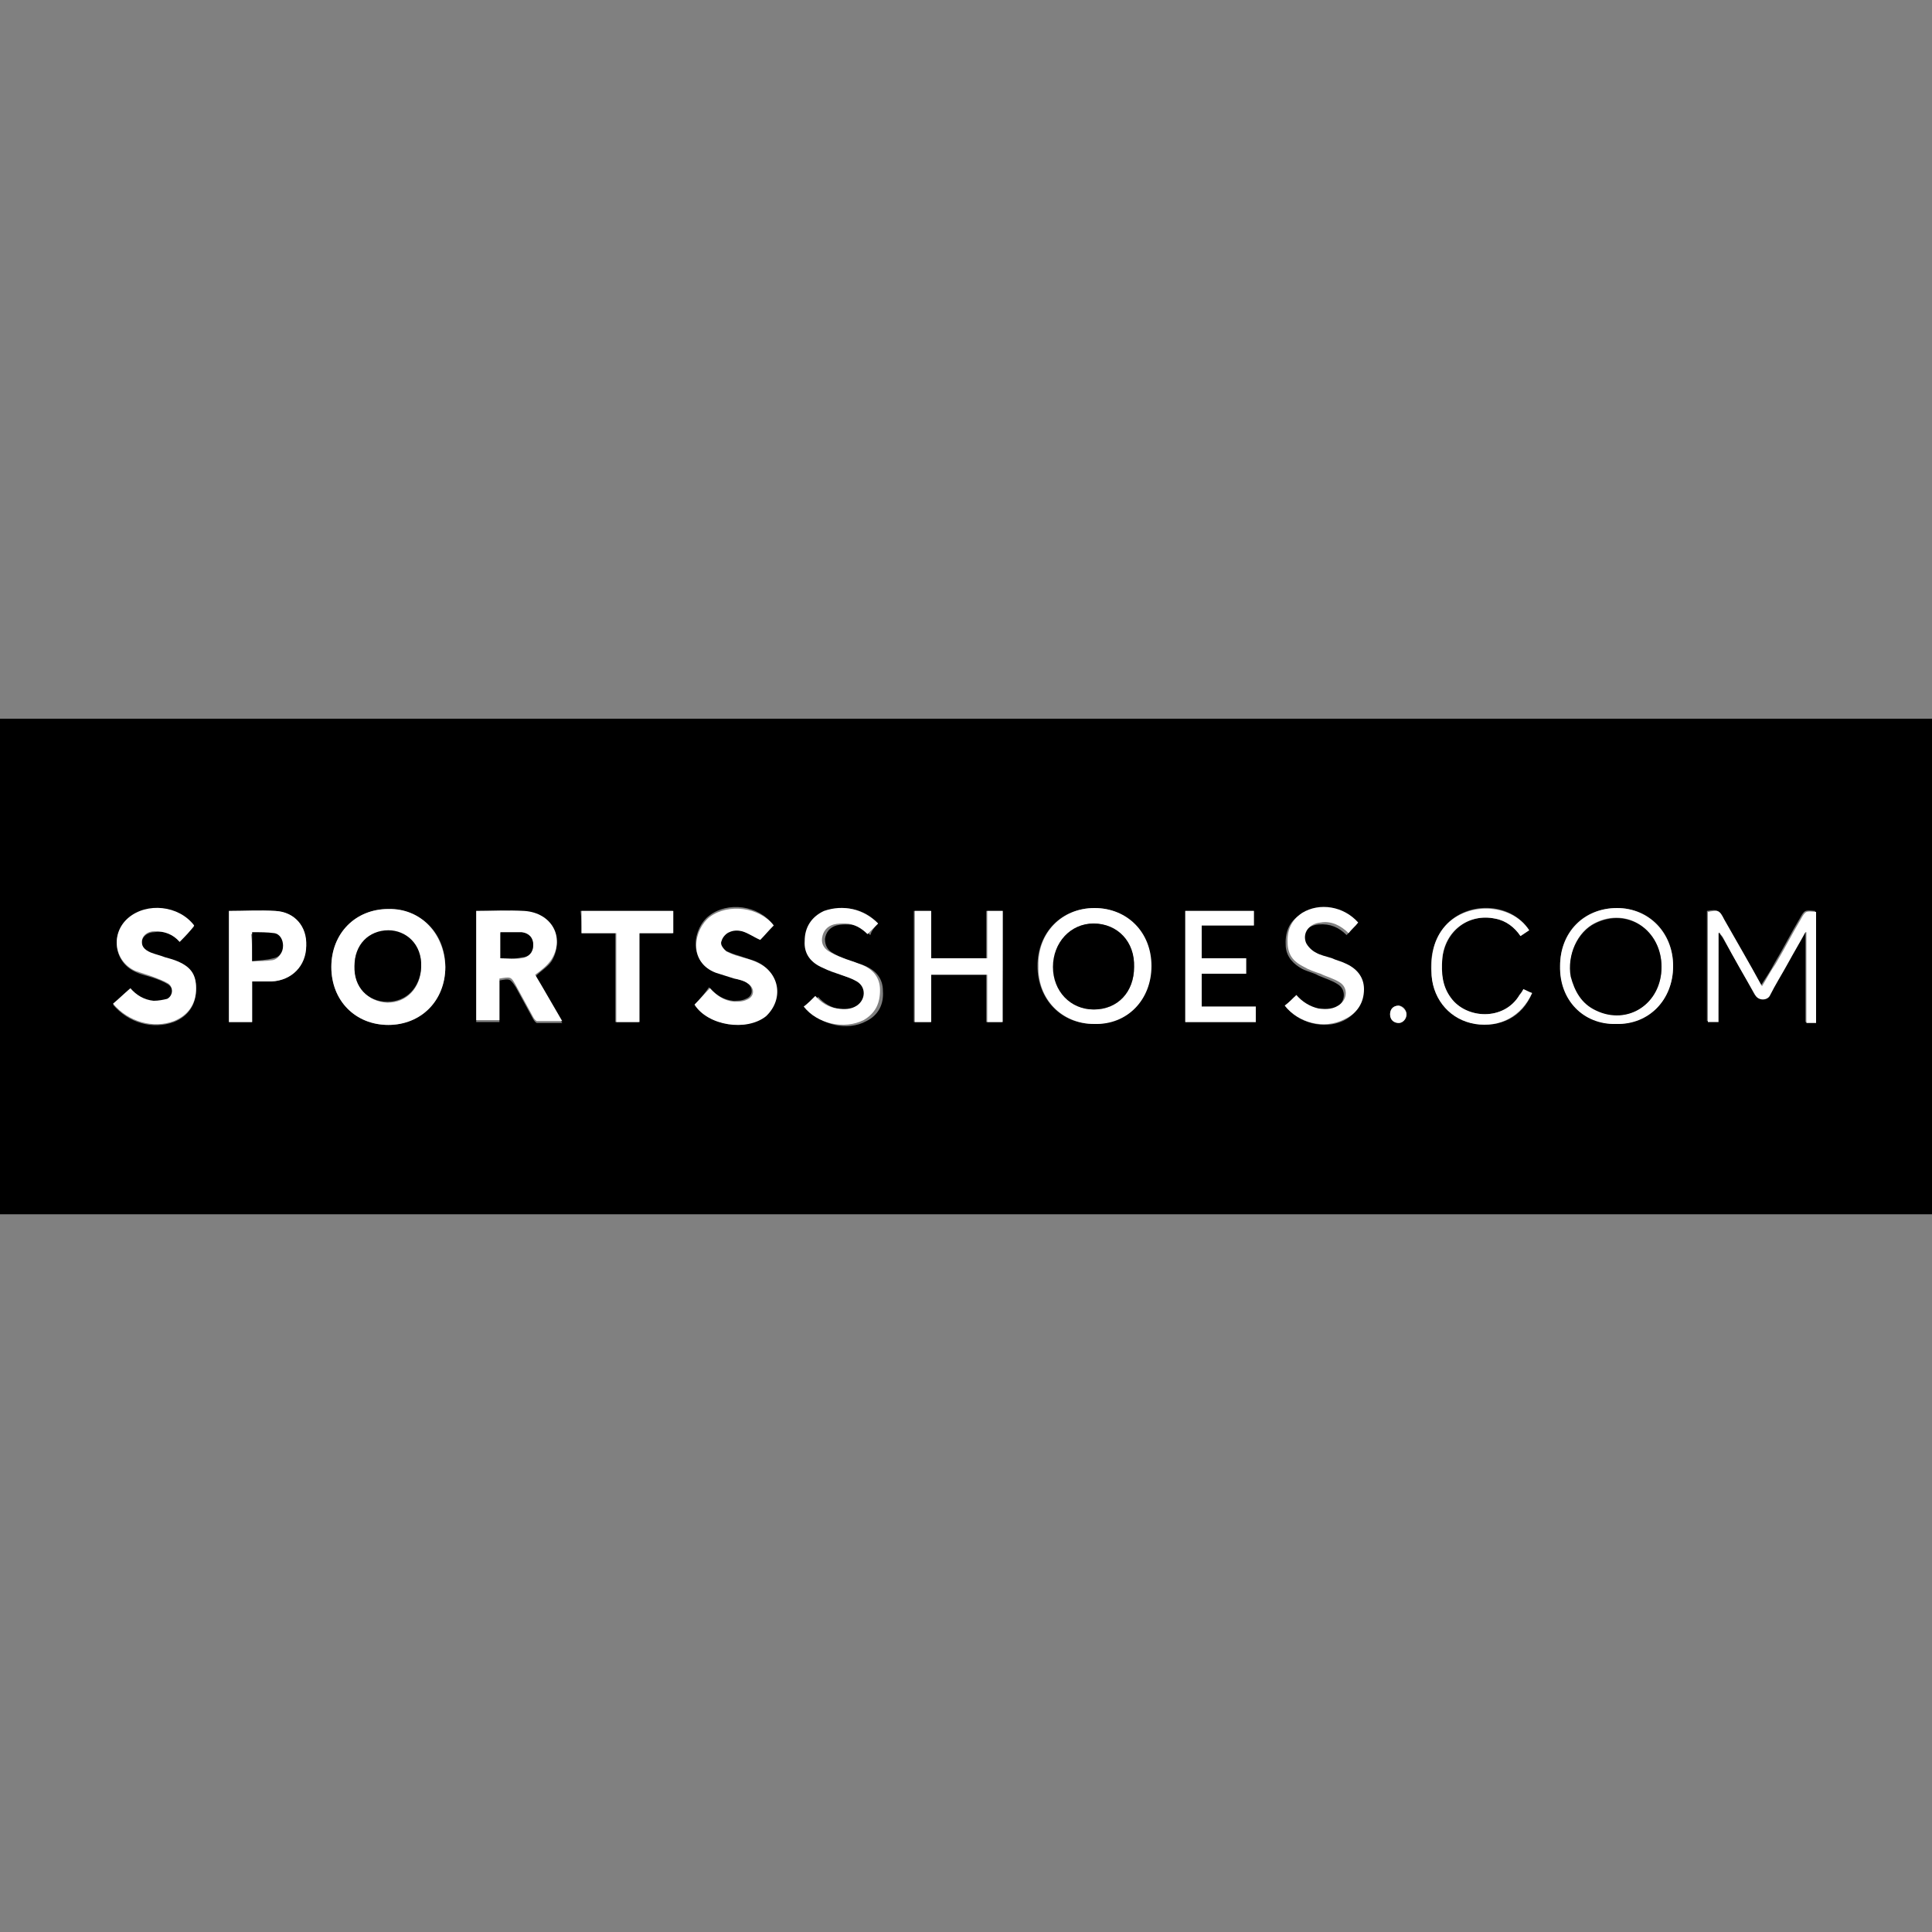 <?xml version="1.0" encoding="utf-8"?>
<!-- Generator: Adobe Illustrator 25.1.0, SVG Export Plug-In . SVG Version: 6.00 Build 0)  -->
<svg version="1.1" id="Layer_1" xmlns="http://www.w3.org/2000/svg" xmlns:xlink="http://www.w3.org/1999/xlink" x="0px" y="0px"
	 viewBox="0 0 200 200" style="enable-background:new 0 0 200 200;" xml:space="preserve">
<rect x="0" y="0" width="200" height="200" fill="#808080" stroke="none"/>
<style type="text/css">
	.st0{fill:#FFFFFF;}
</style>
<g>
	<path d="M200,125.7c-66.7,0-133.3,0-200,0c0-17.1,0-34.2,0-51.3c66.7,0,133.3,0,200,0C200,91.4,200,108.6,200,125.7z M46.1,100.1
		c0-3.5-2.5-6-5.9-6s-5.9,2.6-5.9,6c0,3.5,2.5,6,5.9,6C43.5,106.1,46.1,103.5,46.1,100.1z M49.3,94.3c0,3.9,0,7.7,0,11.5
		c0.8,0,1.6,0,2.4,0c0-1.5,0-2.9,0-4.3c1.1-0.2,1.1-0.2,1.7,0.7c0.6,1.1,1.2,2.2,1.8,3.3c0.1,0.2,0.3,0.4,0.4,0.4c0.8,0,1.7,0,2.6,0
		c-1-1.7-2-3.3-2.8-4.8c0.6-0.6,1.3-1,1.7-1.6c1.4-2.3-0.1-4.9-2.8-5C52.7,94.2,51,94.3,49.3,94.3z M71.9,104
		c1.4,2.2,5.5,2.8,7.3,1.1c1.9-1.8,1.4-4.6-1-5.6c-0.6-0.2-1.2-0.4-1.8-0.6c-0.4-0.1-0.9-0.3-1.3-0.5s-0.7-0.6-0.5-1.1
		c0.1-0.4,0.5-0.7,0.8-0.9c0.4-0.2,0.9-0.2,1.3-0.1c0.6,0.2,1.2,0.6,1.9,0.9c0.4-0.5,0.9-1,1.4-1.5c-1.5-2-4.7-2.4-6.6-0.9
		c-1.6,1.2-2.3,4.6,0.6,5.8c0.6,0.2,1.3,0.4,1.9,0.6c0.5,0.2,1,0.3,1.4,0.5c0.7,0.5,0.7,1.4-0.1,1.7c-0.4,0.2-0.9,0.2-1.3,0.2
		c-1-0.1-1.8-0.6-2.5-1.4C72.9,102.9,72.4,103.5,71.9,104z M18.6,97.5c0.5-0.6,1-1.1,1.5-1.6c-1.5-2-4.9-2.4-6.8-0.8
		s-1.5,4.5,0.7,5.5c0.6,0.3,1.2,0.4,1.8,0.6c0.6,0.2,1.1,0.4,1.6,0.7c0.6,0.4,0.6,1.3-0.1,1.6c-0.4,0.2-0.9,0.3-1.4,0.2
		c-1-0.1-1.8-0.6-2.4-1.3c-0.6,0.5-1.2,1.1-1.8,1.6c1.6,1.9,4.1,2.6,6.3,1.8c1.5-0.6,2.3-1.8,2.3-3.4c0-1.5-0.6-2.3-2.2-2.9
		c-0.3-0.1-0.7-0.2-1-0.3c-0.5-0.2-1-0.3-1.5-0.5c-0.7-0.3-1-0.7-0.9-1.3c0.1-0.5,0.6-0.9,1.3-0.9C17.1,96.3,17.9,96.7,18.6,97.5z
		 M23.7,94.3c0,3.9,0,7.7,0,11.5c0.8,0,1.6,0,2.4,0c0-0.7,0-1.4,0-2.1s0-1.4,0-2.1c0.7,0,1.4,0,2,0c2.1-0.1,3.5-1.6,3.6-3.7
		c0-2-1.2-3.5-3.2-3.6C26.9,94.2,25.3,94.3,23.7,94.3z M113.3,94c-3.4,0-5.9,2.5-5.9,6s2.5,6,5.8,6c3.4,0,5.9-2.5,5.9-6
		C119.1,96.6,116.7,94,113.3,94z M103.8,94.3c-0.6,0-1.1,0-1.7,0c0,1.6,0,3.3,0,4.9c-2,0-3.9,0-5.8,0c0-1.6,0-3.3,0-4.9
		c-0.6,0-1.1,0-1.7,0c0,3.8,0,7.7,0,11.5c0.6,0,1.1,0,1.7,0c0-1.7,0-3.3,0-4.9c2,0,3.9,0,5.8,0c0,1.7,0,3.3,0,4.9c0.6,0,1.1,0,1.6,0
		C103.8,101.9,103.8,98.2,103.8,94.3z M130,105.8c0-0.6,0-1,0-1.6c-1.9,0-3.7,0-5.6,0c0-1.2,0-2.3,0-3.4c1.6,0,3.1,0,4.6,0
		c0-0.5,0-1,0-1.6c-1.5,0-3.1,0-4.6,0c0-1.2,0-2.3,0-3.4c1.8,0,3.6,0,5.4,0c0-0.5,0-1,0-1.5c-2.4,0-4.8,0-7.1,0c0,3.8,0,7.7,0,11.5
		C125.2,105.8,127.6,105.8,130,105.8z M60.2,96.6c1.2,0,2.3,0,3.5,0c0,3.1,0,6.1,0,9.2c0.8,0,1.6,0,2.4,0c0-3.1,0-6.1,0-9.2
		c1.2,0,2.4,0,3.5,0c0-0.8,0-1.5,0-2.3c-3.2,0-6.3,0-9.5,0C60.2,95.1,60.2,95.8,60.2,96.6z M177.9,96.6h0.1c0.1,0.2,0.3,0.4,0.4,0.6
		c1.1,1.9,2.2,3.8,3.2,5.7c0.3,0.5,1.2,0.6,1.5,0.1c0.6-1.1,1.3-2.2,1.9-3.4c0.6-1.1,1.2-2.1,1.8-3.2h0.1c0,3.1,0,6.2,0,9.4
		c0.4,0,0.7,0,1,0c0-3.8,0-7.7,0-11.5c-1.1-0.1-1.1-0.1-1.6,0.8c-0.9,1.5-1.7,3.1-2.6,4.6c-0.4,0.8-0.9,1.5-1.4,2.3
		c-1.3-2.3-2.6-4.6-3.9-6.9c-0.5-0.9-0.6-1-1.7-0.8c0,3.8,0,7.6,0,11.4c0.4,0,0.7,0,1.1,0C177.9,102.7,177.9,99.6,177.9,96.6z
		 M133,104.1c1.4,1.8,4,2.5,6,1.6c1.3-0.6,2-1.7,2-3.1c0-1.3-0.8-2.2-2-2.7c-0.4-0.2-0.9-0.3-1.3-0.5c-0.6-0.2-1.2-0.3-1.7-0.6
		c-0.4-0.2-0.8-0.6-1-1c-0.4-1.1,0.3-2,1.5-2.1s2.1,0.3,2.9,1.1c0.4-0.4,0.7-0.8,1-1.1c-1.4-1.7-4-2.1-5.8-1
		c-1.2,0.7-1.6,1.9-1.5,3.3c0.1,1.1,0.8,1.8,1.7,2.3c0.6,0.3,1.2,0.4,1.7,0.7c0.7,0.3,1.4,0.5,2,0.9c0.8,0.5,0.8,1.6,0.1,2.2
		s-1.4,0.6-2.3,0.5c-1-0.2-1.7-0.7-2.3-1.4C133.8,103.4,133.4,103.8,133,104.1z M90.9,95.6c-1.4-1.5-3.5-2-5.3-1.2
		c-1.3,0.6-2,1.7-2,3.1s0.7,2.3,1.9,2.8c0.6,0.2,1.2,0.4,1.8,0.7c0.6,0.2,1.2,0.4,1.7,0.7c0.9,0.6,0.9,1.9,0,2.5
		c-0.6,0.4-1.3,0.4-2,0.3c-1-0.2-1.8-0.7-2.3-1.3c-0.4,0.4-0.8,0.7-1.2,1.1c1.4,1.8,4.2,2.5,6.2,1.4c1.2-0.6,1.8-1.7,1.7-3.1
		c0-1.3-0.7-2.1-1.8-2.6c-0.6-0.2-1.2-0.4-1.7-0.6c-0.6-0.2-1.1-0.4-1.6-0.7c-0.6-0.3-0.9-0.8-0.9-1.5c0.1-0.7,0.5-1.2,1.2-1.4
		c0.4-0.1,0.8-0.1,1.2-0.1c0.9,0,1.6,0.5,2.3,1.1C90.2,96.4,90.5,96,90.9,95.6z M161.5,100c0,3.5,2.4,6,5.8,6c3.4,0,5.9-2.5,5.9-6
		s-2.5-6-5.8-6C163.9,94,161.5,96.5,161.5,100z M157.7,102.4c-0.1,0.2-0.3,0.4-0.4,0.6c-1.6,2.7-5.5,2.5-7.1,0.3
		c-0.9-1.2-1.1-2.6-0.9-4c0.3-2.9,2.7-4.8,5.5-4.2c1.1,0.2,2,0.9,2.6,1.8c0.3-0.2,0.6-0.4,0.9-0.6c-1.9-3-6.7-3.1-8.9-0.2
		c-1.1,1.5-1.4,3.2-1.2,4.9c0.2,2.5,2,4.5,4.5,5c2.6,0.4,4.9-0.7,5.9-3.2C158.3,102.7,158,102.6,157.7,102.4z M145.6,105
		c0-0.5-0.4-0.9-0.8-0.9c-0.5,0-0.9,0.3-0.9,0.9c0,0.5,0.4,0.9,0.9,0.9C145.2,105.9,145.6,105.5,145.6,105z"/>
	<path class="st0" d="M46.1,100.1c0,3.5-2.5,6-5.9,6s-5.9-2.5-5.9-6s2.5-6,5.9-6C43.5,94,46,96.6,46.1,100.1z M36.7,100
		c0,2.2,1.4,3.7,3.4,3.8c2,0,3.4-1.5,3.5-3.6c0.1-2.4-1.6-3.8-3.4-3.8C38.1,96.3,36.7,97.8,36.7,100z"/>
	<path class="st0" d="M49.3,94.3c1.7,0,3.3-0.1,5,0c2.8,0.2,4.2,2.7,2.8,5c-0.4,0.6-1,1.1-1.7,1.6c0.9,1.5,1.8,3.1,2.8,4.8
		c-0.9,0-1.8,0-2.6,0c-0.1,0-0.3-0.2-0.4-0.4c-0.6-1.1-1.2-2.2-1.8-3.3c-0.5-0.9-0.5-0.9-1.7-0.7c0,1.4,0,2.8,0,4.3
		c-0.8,0-1.6,0-2.4,0C49.3,102,49.3,98.2,49.3,94.3z M51.8,99.2c0.8,0,1.5,0.1,2.2,0s1.2-0.6,1.2-1.3c0-0.7-0.4-1.2-1.2-1.3
		c-0.7-0.1-1.4,0-2.2,0C51.8,97.5,51.8,98.3,51.8,99.2z"/>
	<path class="st0" d="M71.9,104c0.5-0.5,1-1.1,1.6-1.7c0.7,0.8,1.5,1.3,2.5,1.4c0.4,0,0.9,0,1.3-0.2c0.8-0.3,0.9-1.2,0.1-1.7
		c-0.4-0.3-0.9-0.4-1.4-0.5c-0.6-0.2-1.3-0.4-1.9-0.6c-2.9-1.1-2.3-4.5-0.6-5.8c1.9-1.4,5.1-1,6.6,0.9c-0.5,0.5-1,1.1-1.4,1.5
		c-0.7-0.3-1.2-0.7-1.9-0.9c-0.4-0.1-0.9-0.1-1.3,0.1c-0.3,0.1-0.7,0.5-0.8,0.9c-0.2,0.4,0.2,0.8,0.5,1.1c0.4,0.2,0.9,0.4,1.3,0.5
		c0.6,0.2,1.2,0.3,1.8,0.6c2.4,1,2.9,3.8,1,5.6C77.3,106.8,73.3,106.2,71.9,104z"/>
	<path class="st0" d="M18.6,97.5c-0.7-0.8-1.6-1.1-2.6-1.1c-0.7,0-1.2,0.4-1.3,0.9c-0.1,0.6,0.2,1,0.9,1.3c0.5,0.2,1,0.3,1.5,0.5
		c0.4,0.1,0.7,0.2,1,0.3c1.6,0.6,2.2,1.4,2.2,2.9c0,1.6-0.8,2.8-2.3,3.4c-2.1,0.8-4.7,0.1-6.3-1.8c0.6-0.5,1.1-1,1.8-1.6
		c0.6,0.7,1.4,1.2,2.4,1.3c0.5,0,1-0.1,1.4-0.2c0.6-0.3,0.7-1.2,0.1-1.6c-0.5-0.3-1.1-0.5-1.6-0.7c-0.6-0.2-1.2-0.4-1.8-0.6
		c-2.2-1-2.6-3.9-0.7-5.5s5.2-1.3,6.8,0.8C19.7,96.4,19.2,96.9,18.6,97.5z"/>
	<path class="st0" d="M23.7,94.3c1.6,0,3.2-0.1,4.8,0c2,0.1,3.3,1.6,3.2,3.6c0,2.1-1.5,3.6-3.6,3.7c-0.7,0-1.3,0-2,0
		c0,0.7,0,1.4,0,2.1s0,1.3,0,2.1c-0.8,0-1.6,0-2.4,0C23.7,102,23.7,98.2,23.7,94.3z M26.1,99.5c0.7,0,1.4,0,2.1-0.1
		c0.6-0.1,1-0.7,1-1.3c0-0.6-0.3-1.2-0.9-1.3c-0.7-0.1-1.5-0.1-2.3-0.1C26.1,97.5,26.1,98.4,26.1,99.5z"/>
	<path class="st0" d="M113.3,94c3.4,0,5.9,2.5,5.9,6s-2.5,6.1-5.9,6c-3.4,0-5.9-2.6-5.8-6C107.4,96.6,109.9,94,113.3,94z
		 M117.4,100.1c0-2.6-1.7-4.4-4.1-4.5c-2.4,0-4.3,1.9-4.2,4.5c0,2.5,1.8,4.4,4.2,4.4S117.4,102.7,117.4,100.1z"/>
	<path class="st0" d="M103.8,94.3c0,3.8,0,7.6,0,11.5c-0.5,0-1,0-1.6,0c0-1.6,0-3.2,0-4.9c-2,0-3.9,0-5.8,0c0,1.6,0,3.2,0,4.9
		c-0.6,0-1.1,0-1.7,0c0-3.8,0-7.6,0-11.5c0.5,0,1.1,0,1.7,0c0,1.6,0,3.2,0,4.9c2,0,3.9,0,5.8,0c0-1.6,0-3.2,0-4.9
		C102.8,94.3,103.3,94.3,103.8,94.3z"/>
	<path class="st0" d="M130,105.8c-2.4,0-4.8,0-7.3,0c0-3.8,0-7.6,0-11.5c2.3,0,4.7,0,7.1,0c0,0.5,0,1,0,1.5c-1.8,0-3.6,0-5.4,0
		c0,1.1,0,2.2,0,3.4c1.5,0,3,0,4.6,0c0,0.5,0,1,0,1.6c-1.5,0-3,0-4.6,0c0,1.2,0,2.3,0,3.4c1.9,0,3.7,0,5.6,0
		C130,104.8,130,105.3,130,105.8z"/>
	<path class="st0" d="M60.2,96.6c0-0.8,0-1.6,0-2.3c3.2,0,6.3,0,9.5,0c0,0.7,0,1.5,0,2.3c-1.1,0-2.3,0-3.5,0c0,3.1,0,6.1,0,9.2
		c-0.8,0-1.6,0-2.4,0c0-3,0-6.1,0-9.2C62.5,96.6,61.4,96.6,60.2,96.6z"/>
	<path class="st0" d="M177.9,96.6c0,3.1,0,6.1,0,9.2c-0.4,0-0.7,0-1.1,0c0-3.8,0-7.6,0-11.4c1.1-0.2,1.2-0.2,1.7,0.8
		c1.3,2.3,2.6,4.5,3.9,6.9c0.5-0.8,0.9-1.6,1.4-2.3c0.9-1.5,1.7-3.1,2.6-4.6c0.5-0.9,0.5-0.9,1.6-0.8c0,3.8,0,7.6,0,11.5
		c-0.3,0-0.6,0-1,0c0-3.1,0-6.2,0-9.4h-0.1c-0.6,1.1-1.2,2.1-1.8,3.2s-1.3,2.2-1.9,3.4c-0.3,0.5-1.2,0.5-1.5-0.1
		c-1.1-1.9-2.2-3.8-3.2-5.7c-0.1-0.2-0.2-0.4-0.4-0.6C178,96.5,178,96.5,177.9,96.6z"/>
	<path class="st0" d="M133,104.1c0.4-0.3,0.8-0.7,1.2-1.1c0.6,0.7,1.4,1.2,2.3,1.4c0.8,0.1,1.6,0.1,2.3-0.5s0.7-1.7-0.1-2.2
		c-0.6-0.4-1.4-0.6-2-0.9c-0.6-0.2-1.2-0.4-1.7-0.7c-1-0.5-1.6-1.1-1.7-2.3c-0.1-1.4,0.3-2.5,1.5-3.3c1.8-1.1,4.3-0.7,5.8,1
		c-0.3,0.4-0.7,0.7-1,1.1c-0.8-0.8-1.8-1.3-2.9-1.1c-1.2,0.1-1.9,1.1-1.5,2.1c0.2,0.4,0.6,0.8,1,1c0.5,0.3,1.1,0.4,1.7,0.6
		c0.4,0.2,0.9,0.3,1.3,0.5c1.2,0.5,2,1.4,2,2.7c0,1.4-0.7,2.5-2,3.1C137.1,106.6,134.4,105.9,133,104.1z"/>
	<path class="st0" d="M90.9,95.6c-0.4,0.4-0.7,0.7-1.1,1.1c-0.6-0.6-1.4-1.1-2.3-1.1c-0.4,0-0.8,0-1.2,0.1c-0.7,0.2-1.1,0.7-1.2,1.4
		c-0.1,0.7,0.3,1.2,0.9,1.5c0.5,0.3,1.1,0.5,1.6,0.7c0.6,0.2,1.2,0.4,1.7,0.6c1.1,0.5,1.8,1.3,1.8,2.6c0,1.4-0.5,2.4-1.7,3.1
		c-2,1-4.8,0.4-6.2-1.4c0.4-0.3,0.8-0.7,1.2-1.1c0.6,0.7,1.4,1.2,2.3,1.3c0.7,0.1,1.4,0.1,2-0.3c0.9-0.6,1-1.9,0-2.5
		c-0.5-0.3-1.1-0.5-1.7-0.7s-1.2-0.4-1.8-0.7c-1.2-0.5-2-1.4-1.9-2.8c0-1.4,0.7-2.5,2-3.1C87.3,93.6,89.4,94.1,90.9,95.6z"/>
	<path class="st0" d="M161.5,100c0-3.5,2.5-6,5.9-6c3.3,0,5.8,2.6,5.8,6c0,3.5-2.5,6.1-5.9,6C163.9,106.1,161.4,103.5,161.5,100z
		 M172,100.1c0-3.8-3.5-6.2-6.8-4.6c-1.9,0.9-3,3.3-2.5,5.5c0.3,1.6,1.1,2.8,2.6,3.5C168.5,106.2,172,103.9,172,100.1z"/>
	<path class="st0" d="M157.7,102.4c0.3,0.1,0.6,0.3,0.9,0.4c-1.1,2.4-3.3,3.6-5.9,3.2c-2.5-0.4-4.3-2.4-4.5-5
		c-0.1-1.8,0.1-3.5,1.2-4.9c2.2-2.8,7-2.7,8.9,0.2c-0.3,0.2-0.6,0.4-0.9,0.6c-0.6-0.9-1.5-1.6-2.6-1.8c-2.8-0.6-5.3,1.3-5.5,4.2
		c-0.1,1.4,0,2.8,0.9,4c1.6,2.2,5.5,2.4,7.1-0.3C157.5,102.8,157.6,102.6,157.7,102.4z"/>
	<path class="st0" d="M145.6,105c0,0.5-0.4,0.9-0.8,0.9c-0.5,0-0.9-0.3-0.9-0.9c0-0.5,0.3-0.9,0.9-0.9
		C145.2,104.2,145.6,104.6,145.6,105z"/>
	<path d="M36.7,100c0-2.2,1.5-3.7,3.5-3.7c1.8,0,3.5,1.4,3.4,3.8c-0.1,2.1-1.5,3.6-3.5,3.6C38.1,103.7,36.6,102.2,36.7,100z"/>
	<path d="M51.8,99.2c0-0.9,0-1.8,0-2.7c0.8,0,1.5,0,2.2,0c0.8,0.1,1.2,0.6,1.2,1.3c0,0.7-0.4,1.3-1.2,1.3
		C53.3,99.3,52.6,99.2,51.8,99.2z"/>
	<path d="M26.1,99.5c0-1,0-1.9,0-3c0.8,0,1.6,0,2.3,0.1c0.6,0.1,0.9,0.7,0.9,1.3c0,0.7-0.4,1.2-1,1.3C27.5,99.4,26.9,99.4,26.1,99.5
		z"/>
	<path d="M117.4,100.1c0,2.6-1.7,4.4-4.2,4.4c-2.4,0-4.2-1.9-4.2-4.4s1.8-4.5,4.2-4.5C115.7,95.6,117.5,97.5,117.4,100.1z"/>
	<path d="M172,100.1c0,3.8-3.5,6.1-6.8,4.5c-1.5-0.7-2.2-2-2.6-3.5c-0.4-2.2,0.7-4.6,2.5-5.5C168.5,93.9,172,96.3,172,100.1z"/>
</g>
</svg>
